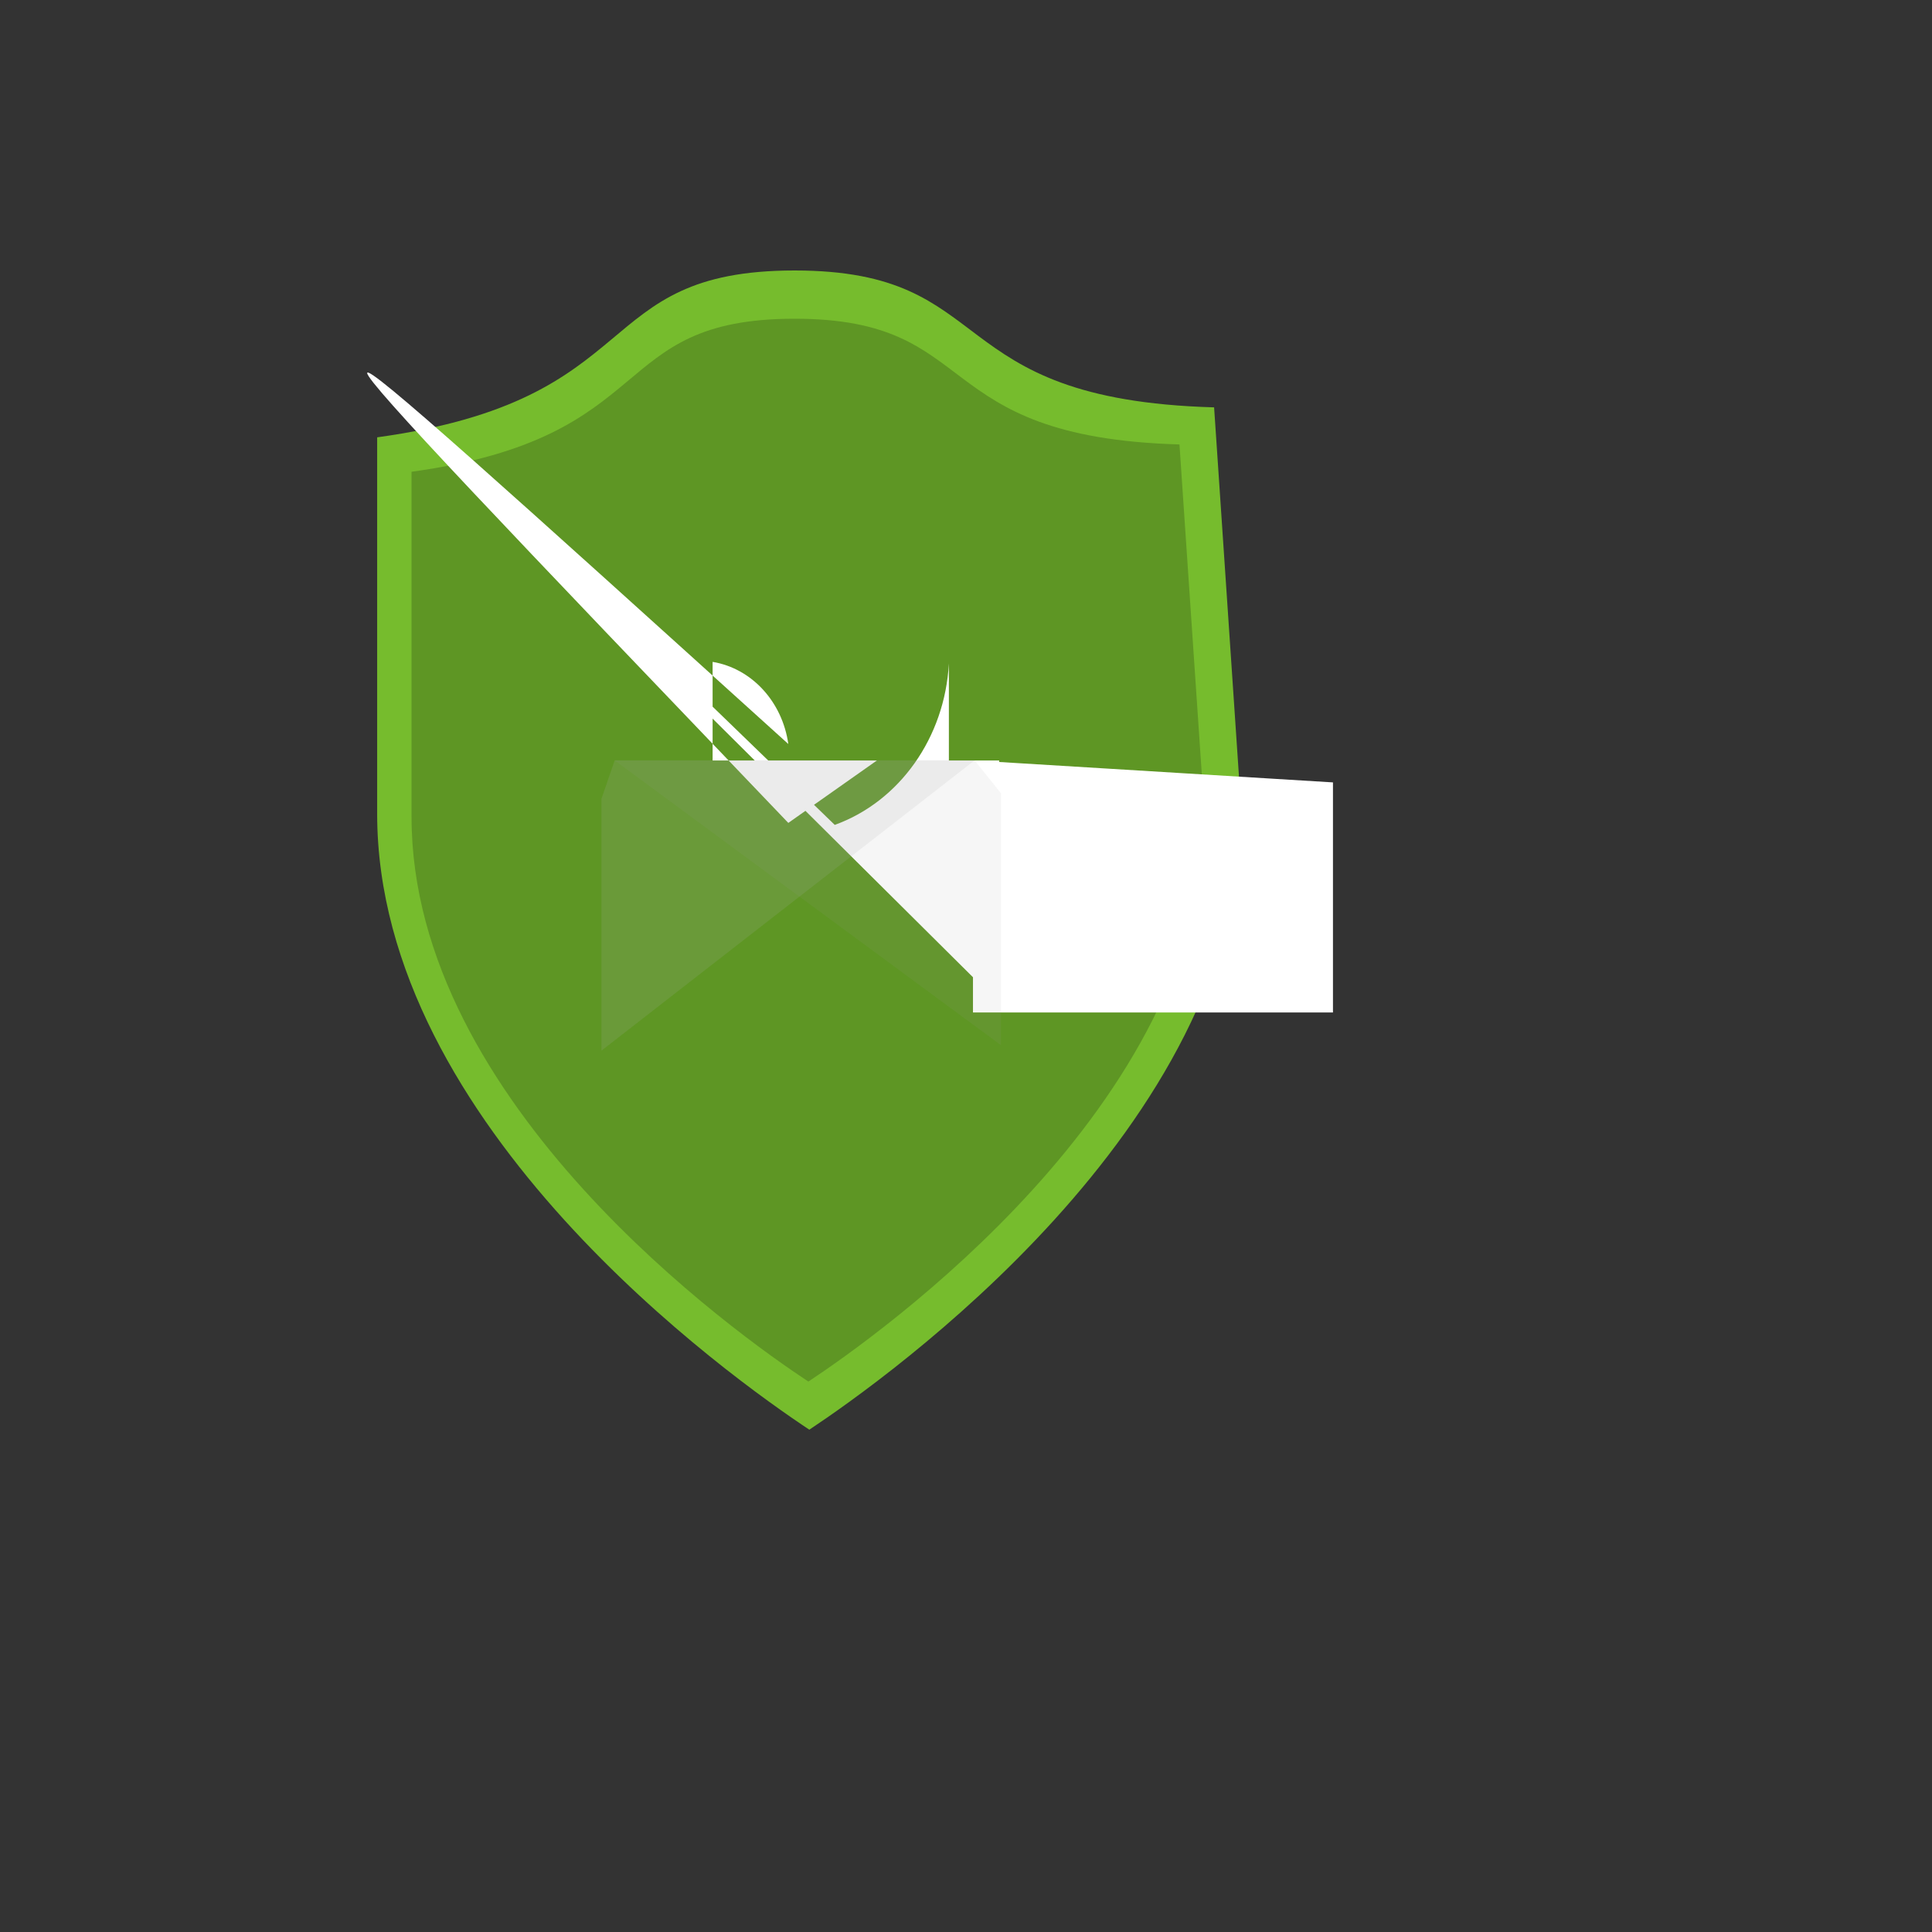 <svg xmlns="http://www.w3.org/2000/svg" version="1.1" xmlns:xlink="http://www.w3.org/1999/xlink" width="100%" height="100%" id="svgWorkerArea" viewBox="-25 -25 625 625" xmlns:idraw="https://idraw.muisca.co" style="background: white;"><rect x="-25" y="-25" width="625" height="625" fill="#333333" stroke="none"/><defs id="defsdoc"><pattern id="patternBool" x="0" y="0" width="10" height="10" patternUnits="userSpaceOnUse" patternTransform="rotate(35)"><circle cx="5" cy="5" r="4" style="stroke: none;fill: #ff000070;"></circle></pattern><linearGradient id="a" x1="9" y1="16.795" x2="9" y2="1.205" gradientUnits="userSpaceOnUse"><stop offset="0" stop-color="#5e9624" id="stopImp-540655326"></stop><stop offset=".321" stop-color="#639d26" id="stopImp-561601825"></stop><stop offset=".794" stop-color="#6fb12a" id="stopImp-525947751"></stop><stop offset=".999" stop-color="#76bc2d" id="stopImp-544408620"></stop></linearGradient></defs><g id="fileImp-231053800" class="cosito"><path id="pathImp-126195690" fill="#76bc2d" class="grouped" d="M376.62 238.244C376.62 339.444 261.797 420.895 236.816 437.5 211.834 420.962 97.011 339.51 97.011 238.244 97.011 238.244 97.011 116.476 97.011 116.476 185.69 104.255 165.117 62.5 232.06 62.5 299.003 62.5 278.43 104.255 367.762 106.779 367.762 106.779 376.62 238.244 376.62 238.244"></path><path id="pathImp-499902109" fill="url(#a)" class="grouped" d="M364.721 239.284C364.721 332.071 259.409 406.792 236.509 421.936 213.529 406.792 108.135 332.071 108.135 239.284 108.135 239.284 108.135 127.612 108.135 127.612 189.527 116.41 170.669 78.108 232.06 78.108 293.452 78.108 274.593 116.41 356.557 118.779 356.557 118.779 364.721 239.284 364.721 239.284"></path><path id="pathImp-190164379" fill="#fff" class="grouped" d="M290.288 221.019C290.288 221.019 281.961 221.019 281.961 221.019 281.961 221.019 281.961 189.648 281.961 189.648 280.643 213.598 266.023 234.268 245.041 241.853 48.376 51.43 48.376 51.43 298.227 299.548 298.227 299.548 298.227 221.019 298.227 221.019 298.227 221.019 289.757 221.019 289.757 221.019 289.757 221.019 289.757 302.537 289.757 302.537 289.757 302.537 406.213 302.537 406.213 302.537 406.213 302.537 406.213 228.104 406.213 228.104 406.213 228.104 290.288 221.019 290.288 221.019M258.674 221.019C258.674 221.019 205.528 221.019 205.528 221.019 205.528 221.019 205.528 189.116 205.528 189.116 218.166 191.219 228.08 201.975 230.019 215.684 48.376 51.43 48.376 51.43 230.019 241.211 230.019 241.211 258.674 221.019 258.674 221.019"></path><path id="pathImp-734892956" fill="#b3b3b3" opacity=".15" class="grouped" d="M173.853 220.975C173.853 220.975 290.288 220.975 290.288 220.975 290.288 220.975 169.567 314.891 169.567 314.891 169.567 314.891 169.567 233.417 169.567 233.417 169.567 233.417 173.853 220.975 173.853 220.975"></path><path id="pathImp-277336408" fill="#a3a3a3" opacity=".09" class="grouped" d="M290.288 220.975C290.288 220.975 173.832 220.975 173.832 220.975 173.832 220.975 298.819 313.12 298.819 313.12 298.819 313.12 298.819 231.646 298.819 231.646 298.819 231.646 290.288 220.975 290.288 220.975"></path></g></svg>